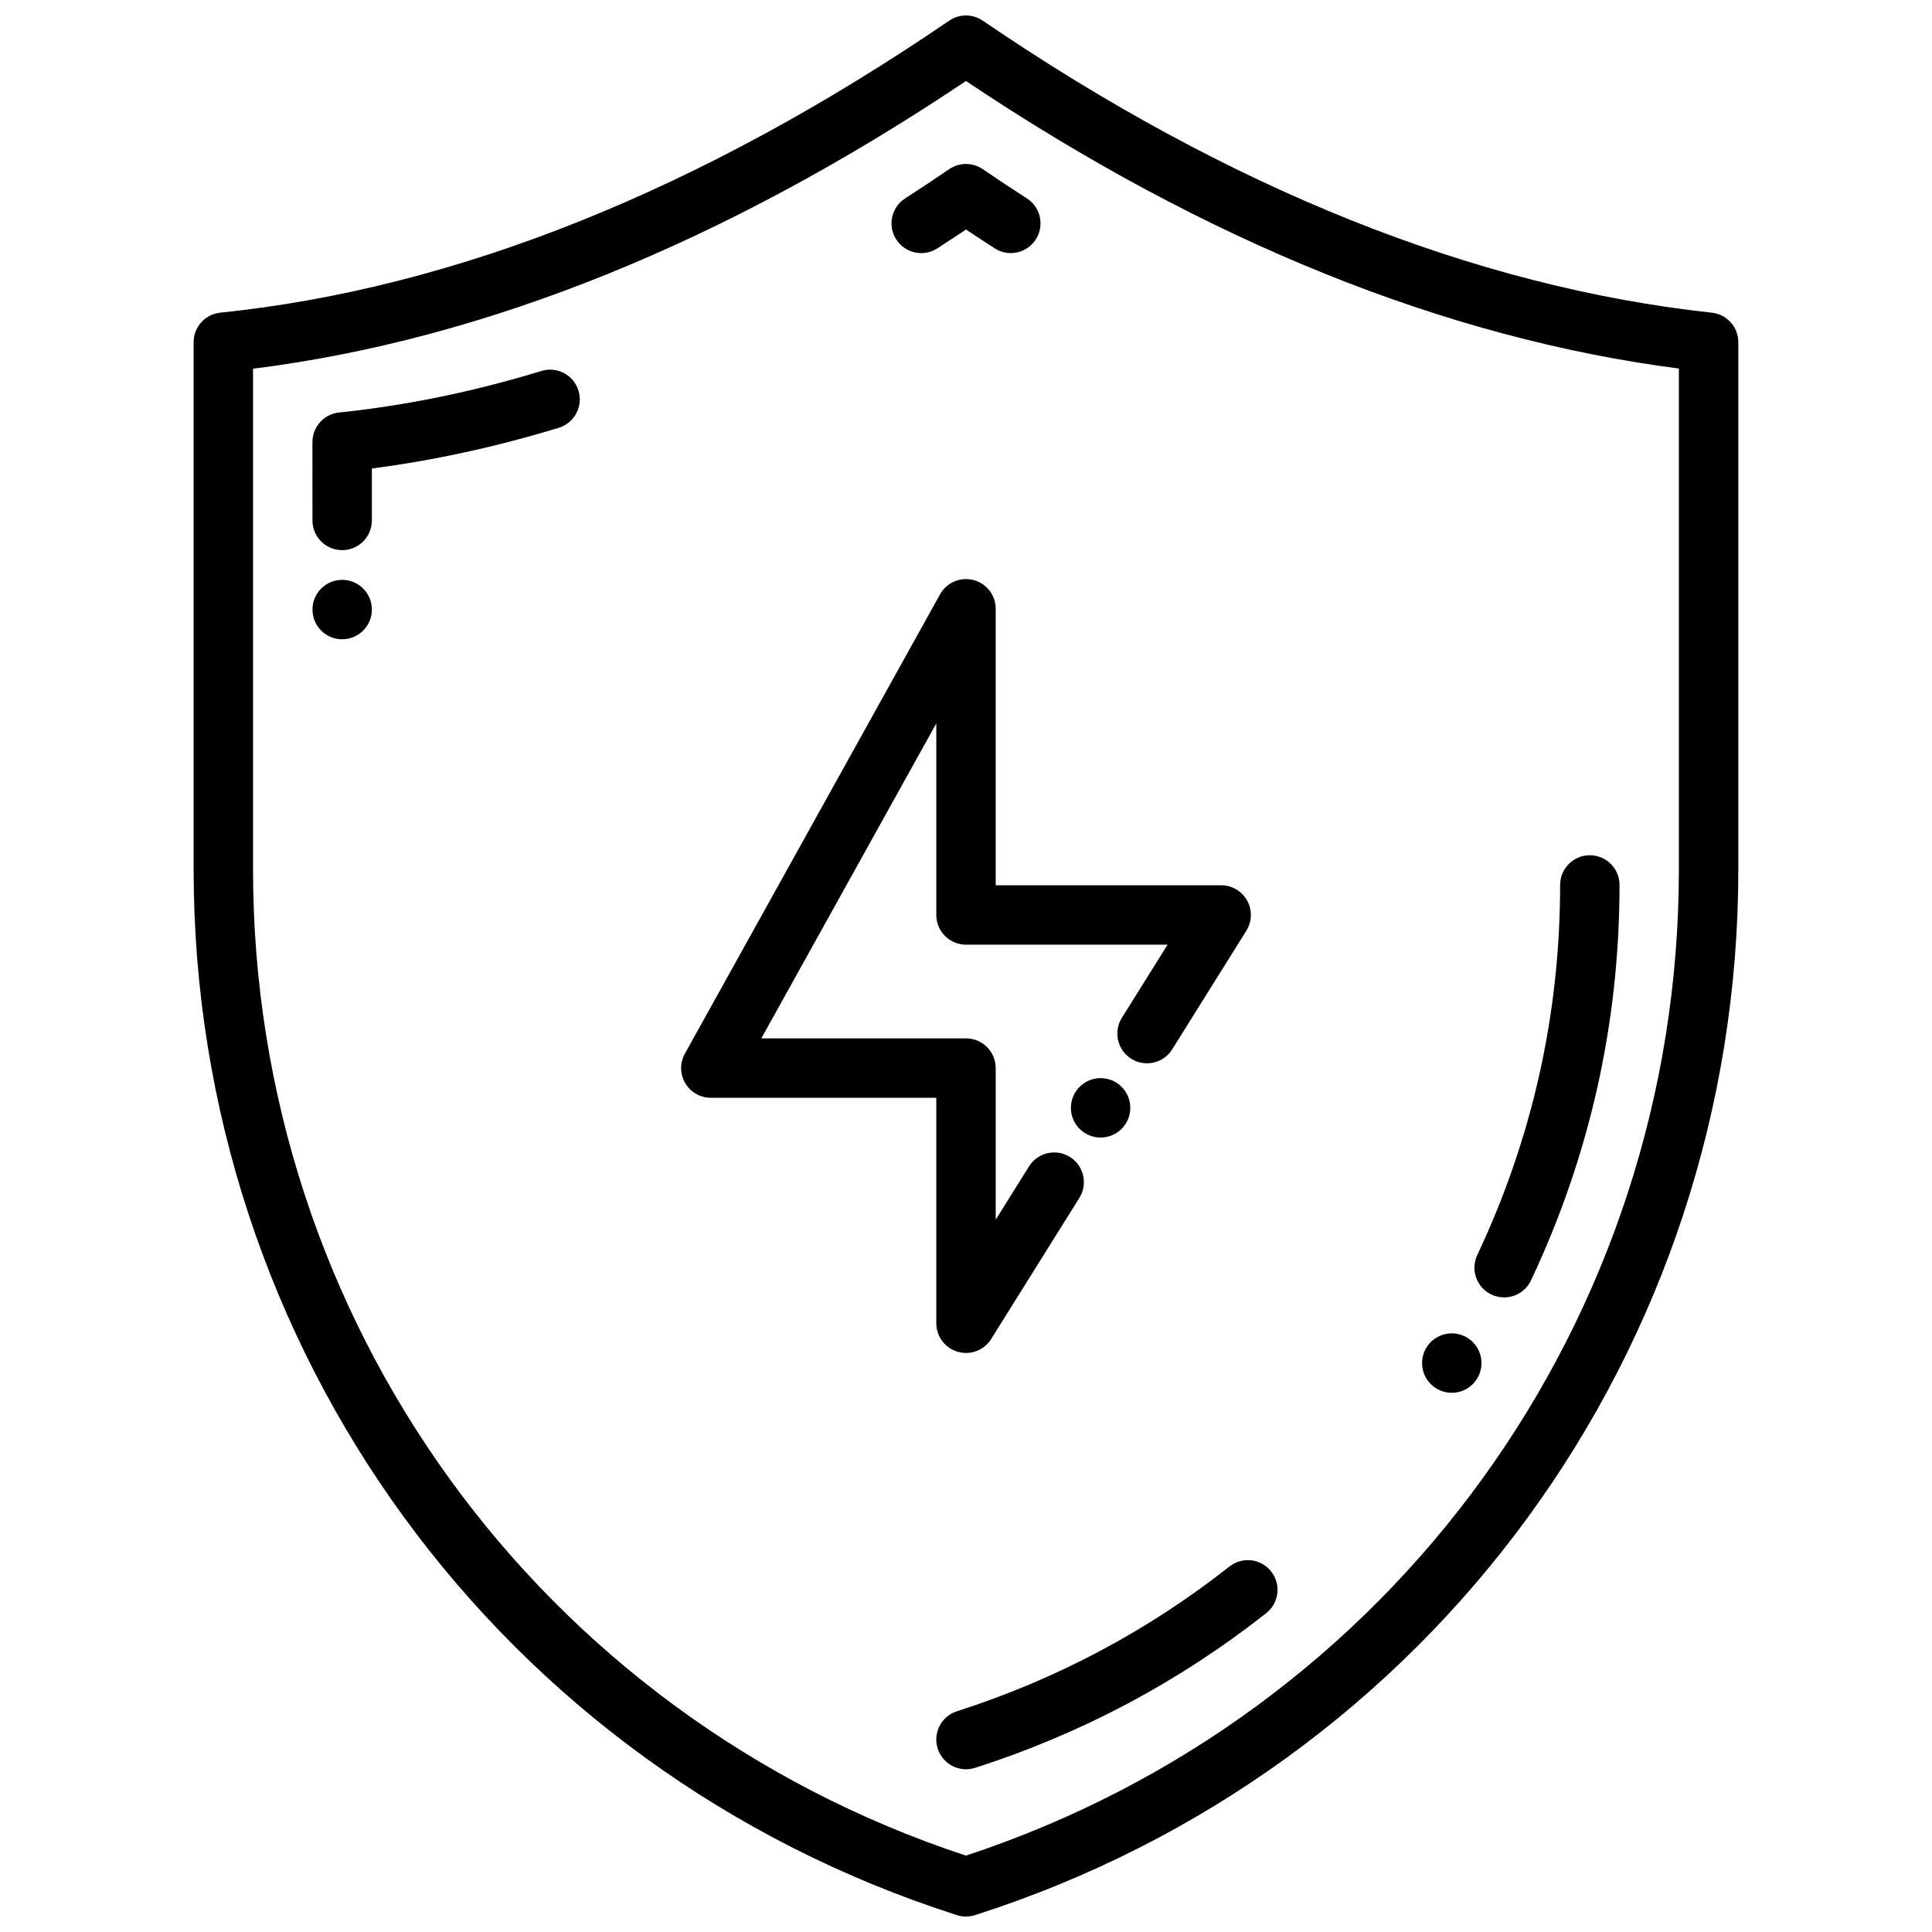 <?xml version="1.0" encoding="UTF-8"?>
<!-- The Best Svg Icon site in the world: iconSvg.co, Visit us! https://iconsvg.co -->
<svg width="800px" height="800px" version="1.1" viewBox="144 144 512 512" xmlns="http://www.w3.org/2000/svg">
 <defs>
  <clipPath id="a">
   <path d="m195 148.09h410v503.81h-410z"/>
  </clipPath>
 </defs>
 <g clip-path="url(#a)">
  <path d="m400 651.9c0.812 0 1.621-0.125 2.402-0.371 120.98-38.707 202.27-150.06 202.27-277.09v-139.75c0-4.023-3.031-7.391-7.031-7.824-62.953-6.832-127.96-32.875-193.21-77.398-2.676-1.82-6.195-1.828-8.871 0-65.828 44.941-130.82 70.984-193.18 77.391-4.012 0.41-7.066 3.793-7.066 7.832v139.75c0 127.03 81.289 238.38 202.28 277.09 0.777 0.254 1.598 0.379 2.402 0.379zm-188.94-277.47v-132.72c61.387-7.676 124.88-33.301 188.93-76.242 63.52 42.559 127.02 68.172 188.93 76.203v132.77c0 119.32-75.824 224.01-188.94 261.32-113.11-37.309-188.92-142-188.92-261.32z"/>
 </g>
 <path d="m392.39 209.82c2.535-1.637 5.078-3.297 7.613-4.992 2.535 1.691 5.086 3.363 7.621 4.992 1.305 0.848 2.785 1.25 4.242 1.25 2.59 0 5.117-1.273 6.629-3.613 2.356-3.652 1.301-8.527-2.363-10.879-3.898-2.512-7.793-5.094-11.699-7.754-2.676-1.82-6.195-1.82-8.871 0-3.906 2.66-7.793 5.25-11.691 7.754-3.66 2.356-4.715 7.219-2.363 10.879 2.363 3.66 7.246 4.723 10.883 2.363z"/>
 <path d="m287.48 242.31c-17.957 5.488-35.992 9.188-53.617 11.004-4.016 0.41-7.062 3.793-7.062 7.832l0.004 20.777c0 4.344 3.519 7.871 7.871 7.871 4.352 0 7.871-3.527 7.871-7.871v-13.77c16.367-2.117 32.992-5.738 49.531-10.785 4.156-1.273 6.504-5.676 5.227-9.832-1.258-4.164-5.676-6.504-9.824-5.227z"/>
 <path d="m402.39 612.5c28.105-8.996 54.066-22.789 77.172-41 3.418-2.691 4-7.637 1.309-11.051-2.691-3.418-7.637-3.992-11.051-1.309-21.609 17.035-45.91 29.938-72.219 38.359-4.141 1.324-6.422 5.754-5.094 9.895 1.07 3.344 4.156 5.481 7.496 5.481 0.781-0.004 1.594-0.125 2.387-0.375z"/>
 <path d="m536.61 505.23c0 4.348-3.527 7.871-7.875 7.871s-7.871-3.523-7.871-7.871c0-4.348 3.523-7.875 7.871-7.875s7.875 3.527 7.875 7.875"/>
 <path d="m539.25 487.07c1.086 0.512 2.227 0.754 3.356 0.754 2.953 0 5.777-1.66 7.125-4.512 15.57-32.984 23.461-68.242 23.461-104.79 0-4.344-3.519-7.871-7.871-7.871-4.352 0-7.871 3.527-7.871 7.871 0 34.203-7.383 67.203-21.957 98.07-1.855 3.938-0.172 8.629 3.758 10.48z"/>
 <path d="m397.83 502.24c0.715 0.203 1.449 0.309 2.164 0.309 2.66 0 5.211-1.355 6.676-3.699l23.371-37.395c2.305-3.684 1.18-8.543-2.496-10.848-3.691-2.305-8.551-1.18-10.848 2.504l-8.824 14.113v-40.172c0-4.344-3.519-7.871-7.871-7.871h-54.246l46.375-83.469v50.766c0 4.344 3.519 7.871 7.871 7.871h53.414l-12.113 19.391c-2.305 3.691-1.18 8.543 2.496 10.848 3.699 2.305 8.551 1.18 10.848-2.504l19.648-31.434c1.52-2.434 1.598-5.488 0.211-7.988-1.395-2.504-4.031-4.055-6.887-4.055h-59.75v-73.273c0-3.59-2.426-6.723-5.894-7.621-3.488-0.891-7.109 0.66-8.855 3.793l-67.621 121.72c-1.355 2.441-1.324 5.418 0.094 7.816 1.418 2.402 4 3.883 6.785 3.883h59.75v59.742c-0.004 3.519 2.328 6.606 5.703 7.574z"/>
 <path d="m443.54 437.59c0 4.348-3.523 7.871-7.871 7.871-4.348 0-7.871-3.523-7.871-7.871s3.523-7.875 7.871-7.875c4.348 0 7.871 3.527 7.871 7.875"/>
 <path d="m242.55 305.54c0 4.348-3.523 7.875-7.871 7.875-4.348 0-7.871-3.527-7.871-7.875s3.523-7.871 7.871-7.871c4.348 0 7.871 3.523 7.871 7.871"/>
</svg>